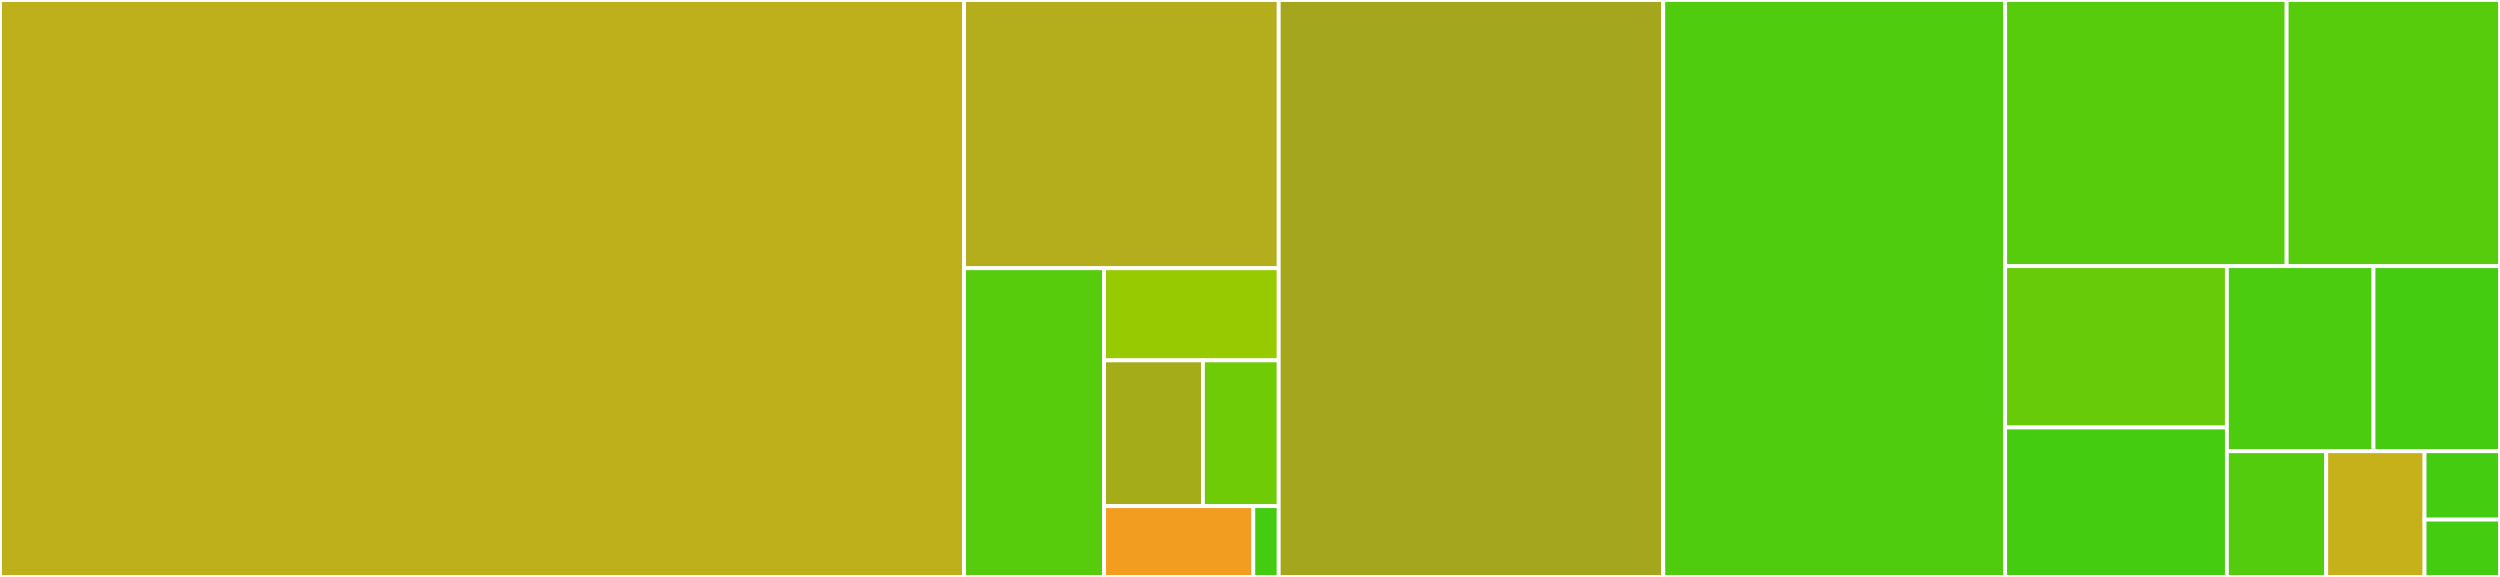 <svg baseProfile="full" width="650" height="150" viewBox="0 0 650 150" version="1.1"
xmlns="http://www.w3.org/2000/svg" xmlns:ev="http://www.w3.org/2001/xml-events"
xmlns:xlink="http://www.w3.org/1999/xlink">

<rect x="0" y="0" width="650" height="150" fill="#333333" stroke="none"/>

<style>rect.s{mask:url(#mask);}</style>
<defs>
  <pattern id="white" width="4" height="4" patternUnits="userSpaceOnUse" patternTransform="rotate(45)">
    <rect width="2" height="2" transform="translate(0,0)" fill="white"></rect>
  </pattern>
  <mask id="mask">
    <rect x="0" y="0" width="100%" height="100%" fill="url(#white)"></rect>
  </mask>
</defs>

<rect x="0" y="0" width="250.662" height="150.0" fill="#bdb01b" stroke="white" stroke-width="1" class=" tooltipped" data-content="lib/msprime.c"><title>lib/msprime.c</title></rect>
<rect x="250.662" y="0" width="81.805" height="69.742" fill="#b4ad1c" stroke="white" stroke-width="1" class=" tooltipped" data-content="lib/mutgen.c"><title>lib/mutgen.c</title></rect>
<rect x="250.662" y="69.742" width="36.403" height="80.258" fill="#57cc0c" stroke="white" stroke-width="1" class=" tooltipped" data-content="lib/util.c"><title>lib/util.c</title></rect>
<rect x="287.064" y="69.742" width="45.402" height="23.952" fill="#97ca00" stroke="white" stroke-width="1" class=" tooltipped" data-content="lib/fenwick.c"><title>lib/fenwick.c</title></rect>
<rect x="287.064" y="93.694" width="25.699" height="37.895" fill="#a4ac19" stroke="white" stroke-width="1" class=" tooltipped" data-content="lib/likelihood.c"><title>lib/likelihood.c</title></rect>
<rect x="312.764" y="93.694" width="19.703" height="37.895" fill="#70cb07" stroke="white" stroke-width="1" class=" tooltipped" data-content="lib/rate_map.c"><title>lib/rate_map.c</title></rect>
<rect x="287.064" y="131.589" width="38.79" height="18.411" fill="#f29d1f" stroke="white" stroke-width="1" class=" tooltipped" data-content="lib/object_heap.c"><title>lib/object_heap.c</title></rect>
<rect x="325.854" y="131.589" width="6.612" height="18.411" fill="#4c1" stroke="white" stroke-width="1" class=" tooltipped" data-content="lib/util.h"><title>lib/util.h</title></rect>
<rect x="332.466" y="0" width="99.983" height="150.0" fill="#a4a61d" stroke="white" stroke-width="1" class=" tooltipped" data-content="msprime/_msprimemodule.c"><title>msprime/_msprimemodule.c</title></rect>
<rect x="432.45" y="0" width="88.892" height="150.0" fill="#4fcc0e" stroke="white" stroke-width="1" class=" tooltipped" data-content="msprime/demography.py"><title>msprime/demography.py</title></rect>
<rect x="521.342" y="0" width="73.184" height="69.197" fill="#57cc0c" stroke="white" stroke-width="1" class=" tooltipped" data-content="msprime/ancestry.py"><title>msprime/ancestry.py</title></rect>
<rect x="594.526" y="0" width="55.474" height="69.197" fill="#57cc0c" stroke="white" stroke-width="1" class=" tooltipped" data-content="msprime/cli.py"><title>msprime/cli.py</title></rect>
<rect x="521.342" y="69.197" width="57.65" height="41.95" fill="#68cb09" stroke="white" stroke-width="1" class=" tooltipped" data-content="msprime/mutations.py"><title>msprime/mutations.py</title></rect>
<rect x="521.342" y="111.147" width="57.65" height="38.853" fill="#4c1" stroke="white" stroke-width="1" class=" tooltipped" data-content="msprime/intervals.py"><title>msprime/intervals.py</title></rect>
<rect x="578.992" y="69.197" width="38.118" height="48.116" fill="#4ccc0f" stroke="white" stroke-width="1" class=" tooltipped" data-content="msprime/species_trees.py"><title>msprime/species_trees.py</title></rect>
<rect x="617.11" y="69.197" width="32.89" height="48.116" fill="#4c1" stroke="white" stroke-width="1" class=" tooltipped" data-content="msprime/pedigrees.py"><title>msprime/pedigrees.py</title></rect>
<rect x="578.992" y="117.313" width="25.821" height="32.687" fill="#53cc0d" stroke="white" stroke-width="1" class=" tooltipped" data-content="msprime/core.py"><title>msprime/core.py</title></rect>
<rect x="604.813" y="117.313" width="25.573" height="32.687" fill="#c6b11a" stroke="white" stroke-width="1" class=" tooltipped" data-content="msprime/provenance.py"><title>msprime/provenance.py</title></rect>
<rect x="630.386" y="117.313" width="19.614" height="17.792" fill="#4c1" stroke="white" stroke-width="1" class=" tooltipped" data-content="msprime/likelihood.py"><title>msprime/likelihood.py</title></rect>
<rect x="630.386" y="135.105" width="19.614" height="14.895" fill="#4c1" stroke="white" stroke-width="1" class=" tooltipped" data-content="msprime/__init__.py"><title>msprime/__init__.py</title></rect>
</svg>